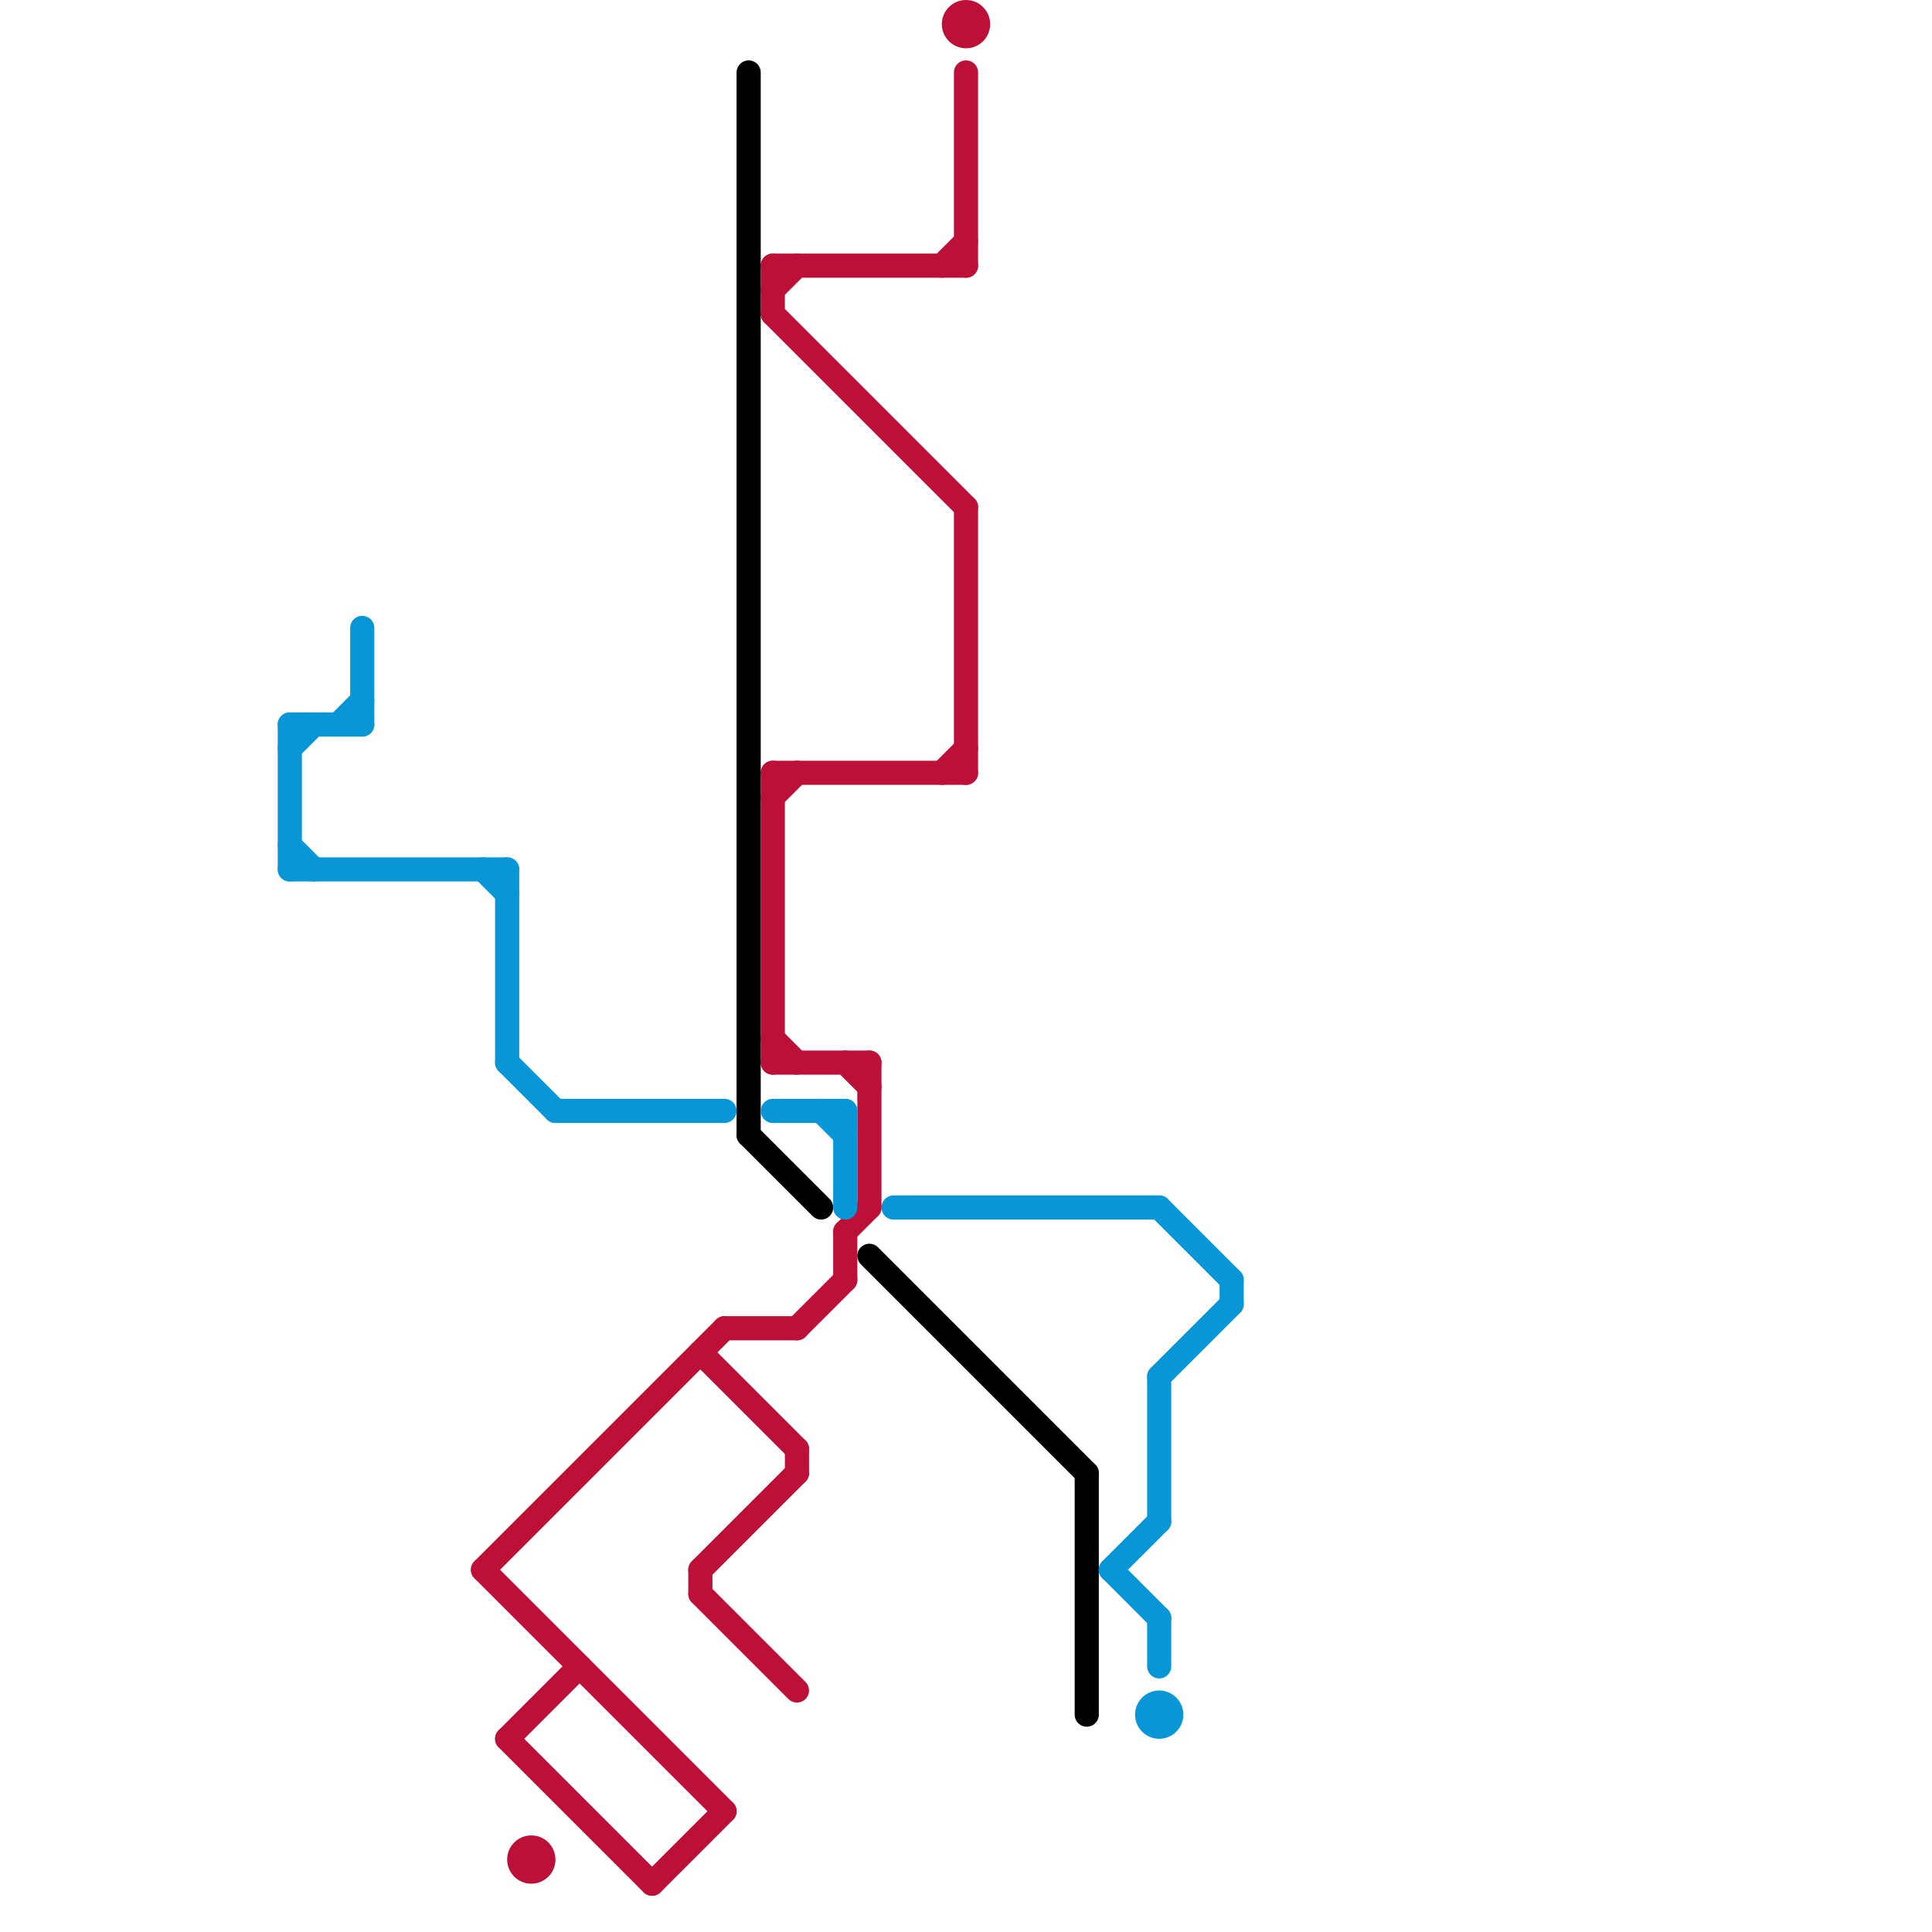 
<svg version="1.1" xmlns="http://www.w3.org/2000/svg" viewBox="0 0 80 80">
<style>text { font: 1px Helvetica; font-weight: 600; white-space: pre; dominant-baseline: central; } line { stroke-width: 1; fill: none; stroke-linecap: round; stroke-linejoin: round; } .c0 { stroke: #bd1038 } .c1 { stroke: #000000 } .c2 { stroke: #0896d7 } .w1 { stroke-width: 1; }</style><defs><g id="wm-xf"><circle r="1.2" fill="#000"/><circle r="0.9" fill="#fff"/><circle r="0.6" fill="#000"/><circle r="0.3" fill="#fff"/></g><g id="wm"><circle r="0.6" fill="#000"/><circle r="0.3" fill="#fff"/></g><g id="clg-000000"><circle r="0.6" fill="#000000"/><circle r="0.3" fill="#fff"/></g></defs><line class="c0 " x1="32" y1="11" x2="40" y2="11"/><line class="c0 " x1="32" y1="11" x2="32" y2="13"/><line class="c0 " x1="27" y1="78" x2="30" y2="75"/><line class="c0 " x1="30" y1="55" x2="33" y2="55"/><line class="c0 " x1="36" y1="44" x2="36" y2="50"/><line class="c0 " x1="32" y1="32" x2="32" y2="44"/><line class="c0 " x1="40" y1="3" x2="40" y2="11"/><line class="c0 " x1="21" y1="72" x2="27" y2="78"/><line class="c0 " x1="35" y1="51" x2="35" y2="53"/><line class="c0 " x1="32" y1="32" x2="40" y2="32"/><line class="c0 " x1="20" y1="65" x2="30" y2="75"/><line class="c0 " x1="39" y1="32" x2="40" y2="31"/><line class="c0 " x1="32" y1="12" x2="33" y2="11"/><line class="c0 " x1="33" y1="60" x2="33" y2="61"/><line class="c0 " x1="35" y1="44" x2="36" y2="45"/><line class="c0 " x1="32" y1="44" x2="36" y2="44"/><line class="c0 " x1="21" y1="72" x2="24" y2="69"/><line class="c0 " x1="33" y1="55" x2="35" y2="53"/><line class="c0 " x1="29" y1="56" x2="33" y2="60"/><line class="c0 " x1="40" y1="21" x2="40" y2="32"/><line class="c0 " x1="29" y1="65" x2="33" y2="61"/><line class="c0 " x1="39" y1="11" x2="40" y2="10"/><line class="c0 " x1="32" y1="33" x2="33" y2="32"/><line class="c0 " x1="29" y1="66" x2="33" y2="70"/><line class="c0 " x1="32" y1="43" x2="33" y2="44"/><line class="c0 " x1="32" y1="13" x2="40" y2="21"/><line class="c0 " x1="29" y1="65" x2="29" y2="66"/><line class="c0 " x1="35" y1="51" x2="36" y2="50"/><line class="c0 " x1="20" y1="65" x2="30" y2="55"/><circle cx="22" cy="77" r="1" fill="#bd1038" /><circle cx="40" cy="1" r="1" fill="#bd1038" /><line class="c1 " x1="36" y1="52" x2="45" y2="61"/><line class="c1 " x1="31" y1="47" x2="34" y2="50"/><line class="c1 " x1="45" y1="61" x2="45" y2="71"/><line class="c1 " x1="31" y1="3" x2="31" y2="47"/><line class="c2 " x1="51" y1="53" x2="51" y2="54"/><line class="c2 " x1="48" y1="67" x2="48" y2="69"/><line class="c2 " x1="34" y1="46" x2="35" y2="47"/><line class="c2 " x1="32" y1="46" x2="35" y2="46"/><line class="c2 " x1="48" y1="57" x2="48" y2="63"/><line class="c2 " x1="12" y1="35" x2="13" y2="36"/><line class="c2 " x1="20" y1="36" x2="21" y2="37"/><line class="c2 " x1="14" y1="30" x2="15" y2="29"/><line class="c2 " x1="12" y1="30" x2="12" y2="36"/><line class="c2 " x1="46" y1="65" x2="48" y2="67"/><line class="c2 " x1="12" y1="36" x2="21" y2="36"/><line class="c2 " x1="12" y1="31" x2="13" y2="30"/><line class="c2 " x1="21" y1="44" x2="23" y2="46"/><line class="c2 " x1="23" y1="46" x2="30" y2="46"/><line class="c2 " x1="35" y1="46" x2="35" y2="50"/><line class="c2 " x1="48" y1="50" x2="51" y2="53"/><line class="c2 " x1="46" y1="65" x2="48" y2="63"/><line class="c2 " x1="48" y1="57" x2="51" y2="54"/><line class="c2 " x1="21" y1="36" x2="21" y2="44"/><line class="c2 " x1="12" y1="30" x2="15" y2="30"/><line class="c2 " x1="15" y1="26" x2="15" y2="30"/><line class="c2 " x1="37" y1="50" x2="48" y2="50"/><circle cx="48" cy="71" r="1" fill="#0896d7" />
</svg>
